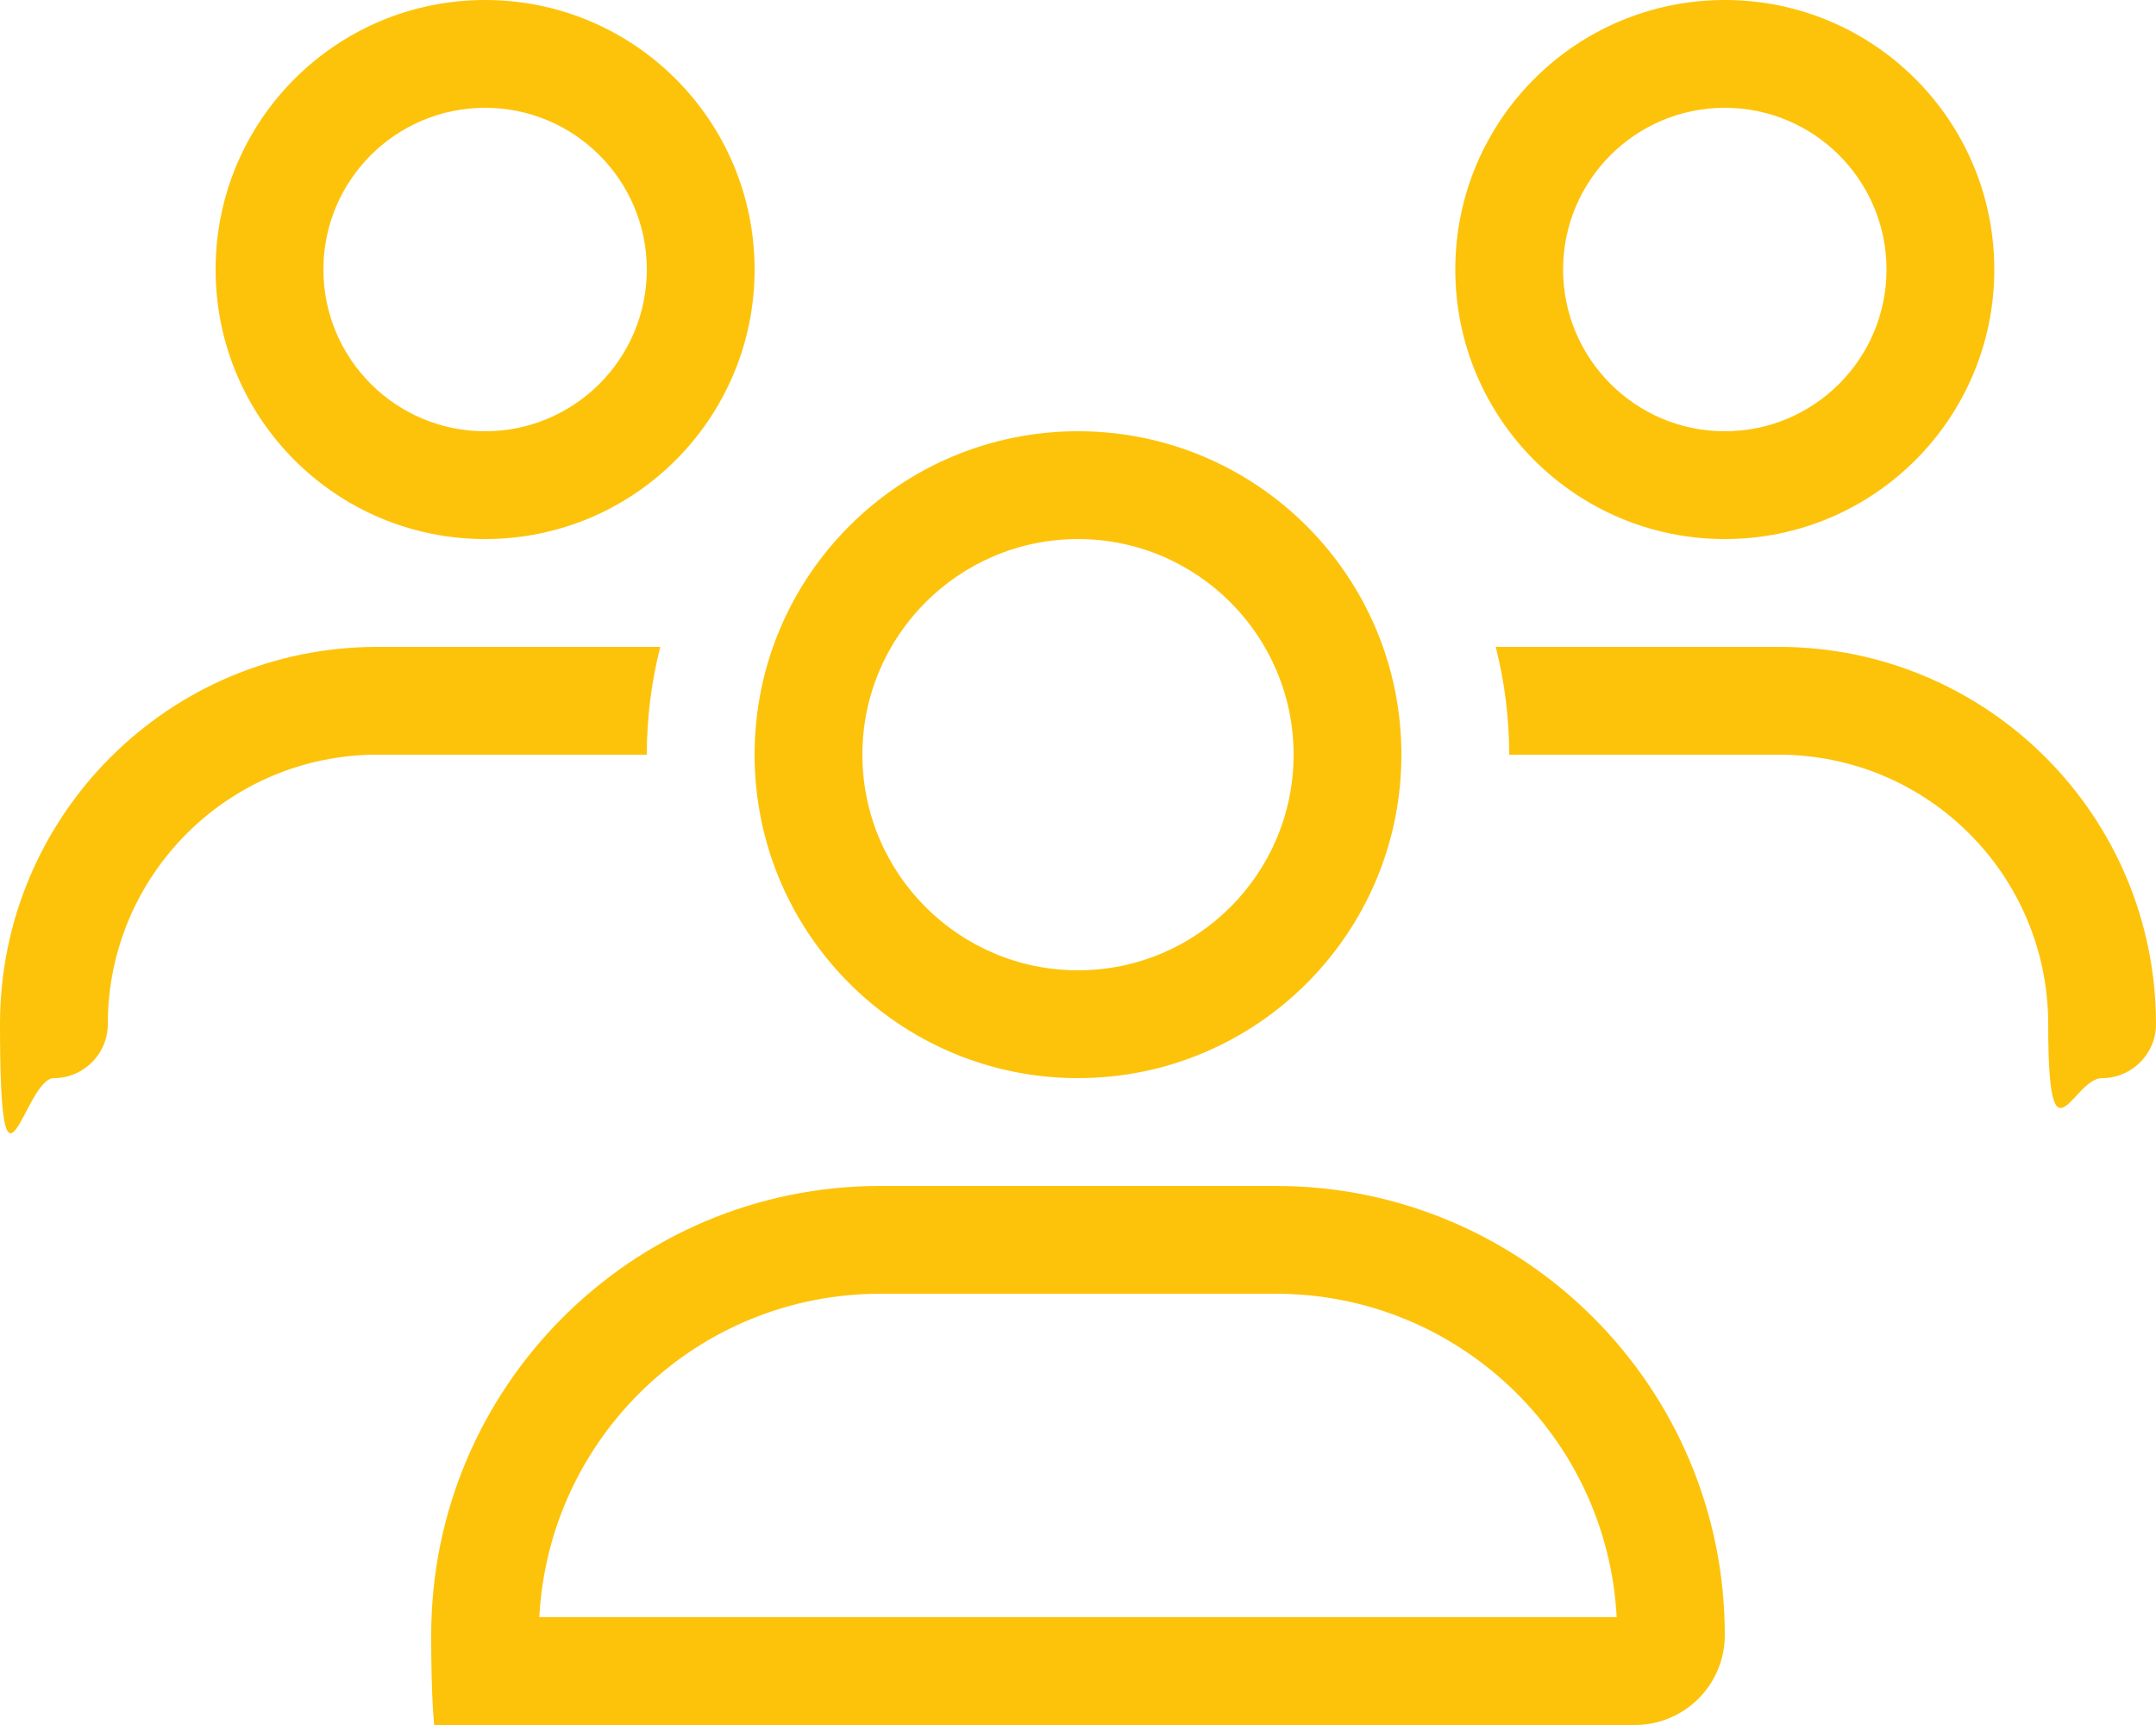 <?xml version="1.0" encoding="UTF-8"?> <svg xmlns="http://www.w3.org/2000/svg" id="Layer_1" data-name="Layer 1" version="1.1" viewBox="0 0 640 512"><defs><style> .cls-1 { fill: #fdc30b; stroke-width: 0px; } </style></defs><path class="cls-1" d="M96,80c0-26.5,21.5-48,48-48s48,21.5,48,48-21.5,48-48,48-48-21.5-48-48ZM224,80C224,35.8,188.2,0,144,0s-80,35.8-80,80,35.8,80,80,80,80-35.8,80-80ZM320,160c35.3,0,64,28.7,64,64s-28.7,64-64,64-64-28.7-64-64,28.7-64,64-64ZM320,320c53,0,96-43,96-96s-43-96-96-96-96,43-96,96,43,96,96,96ZM261.3,384h117.4c54.2,0,98.4,42.5,101.2,96H160.1c2.8-53.5,47-96,101.2-96ZM261.3,352c-73.6,0-133.3,59.7-133.3,133.3s11.9,26.7,26.7,26.7h330.6c14.7,0,26.7-11.9,26.7-26.7,0-73.6-59.7-133.3-133.3-133.3h-117.4ZM512,32c26.5,0,48,21.5,48,48s-21.5,48-48,48-48-21.5-48-48,21.5-48,48-48ZM512,160c44.2,0,80-35.8,80-80S556.2,0,512,0s-80,35.8-80,80,35.8,80,80,80ZM528,224c44.2,0,80,35.8,80,80s7.2,16,16,16,16-7.2,16-16c0-61.9-50.1-112-112-112h-84c2.6,10.2,4,21,4,32h80ZM192,224c0-11,1.4-21.8,4-32h-84C50.1,192,0,242.1,0,304s7.2,16,16,16,16-7.2,16-16c0-44.2,35.8-80,80-80h80Z"></path></svg> 